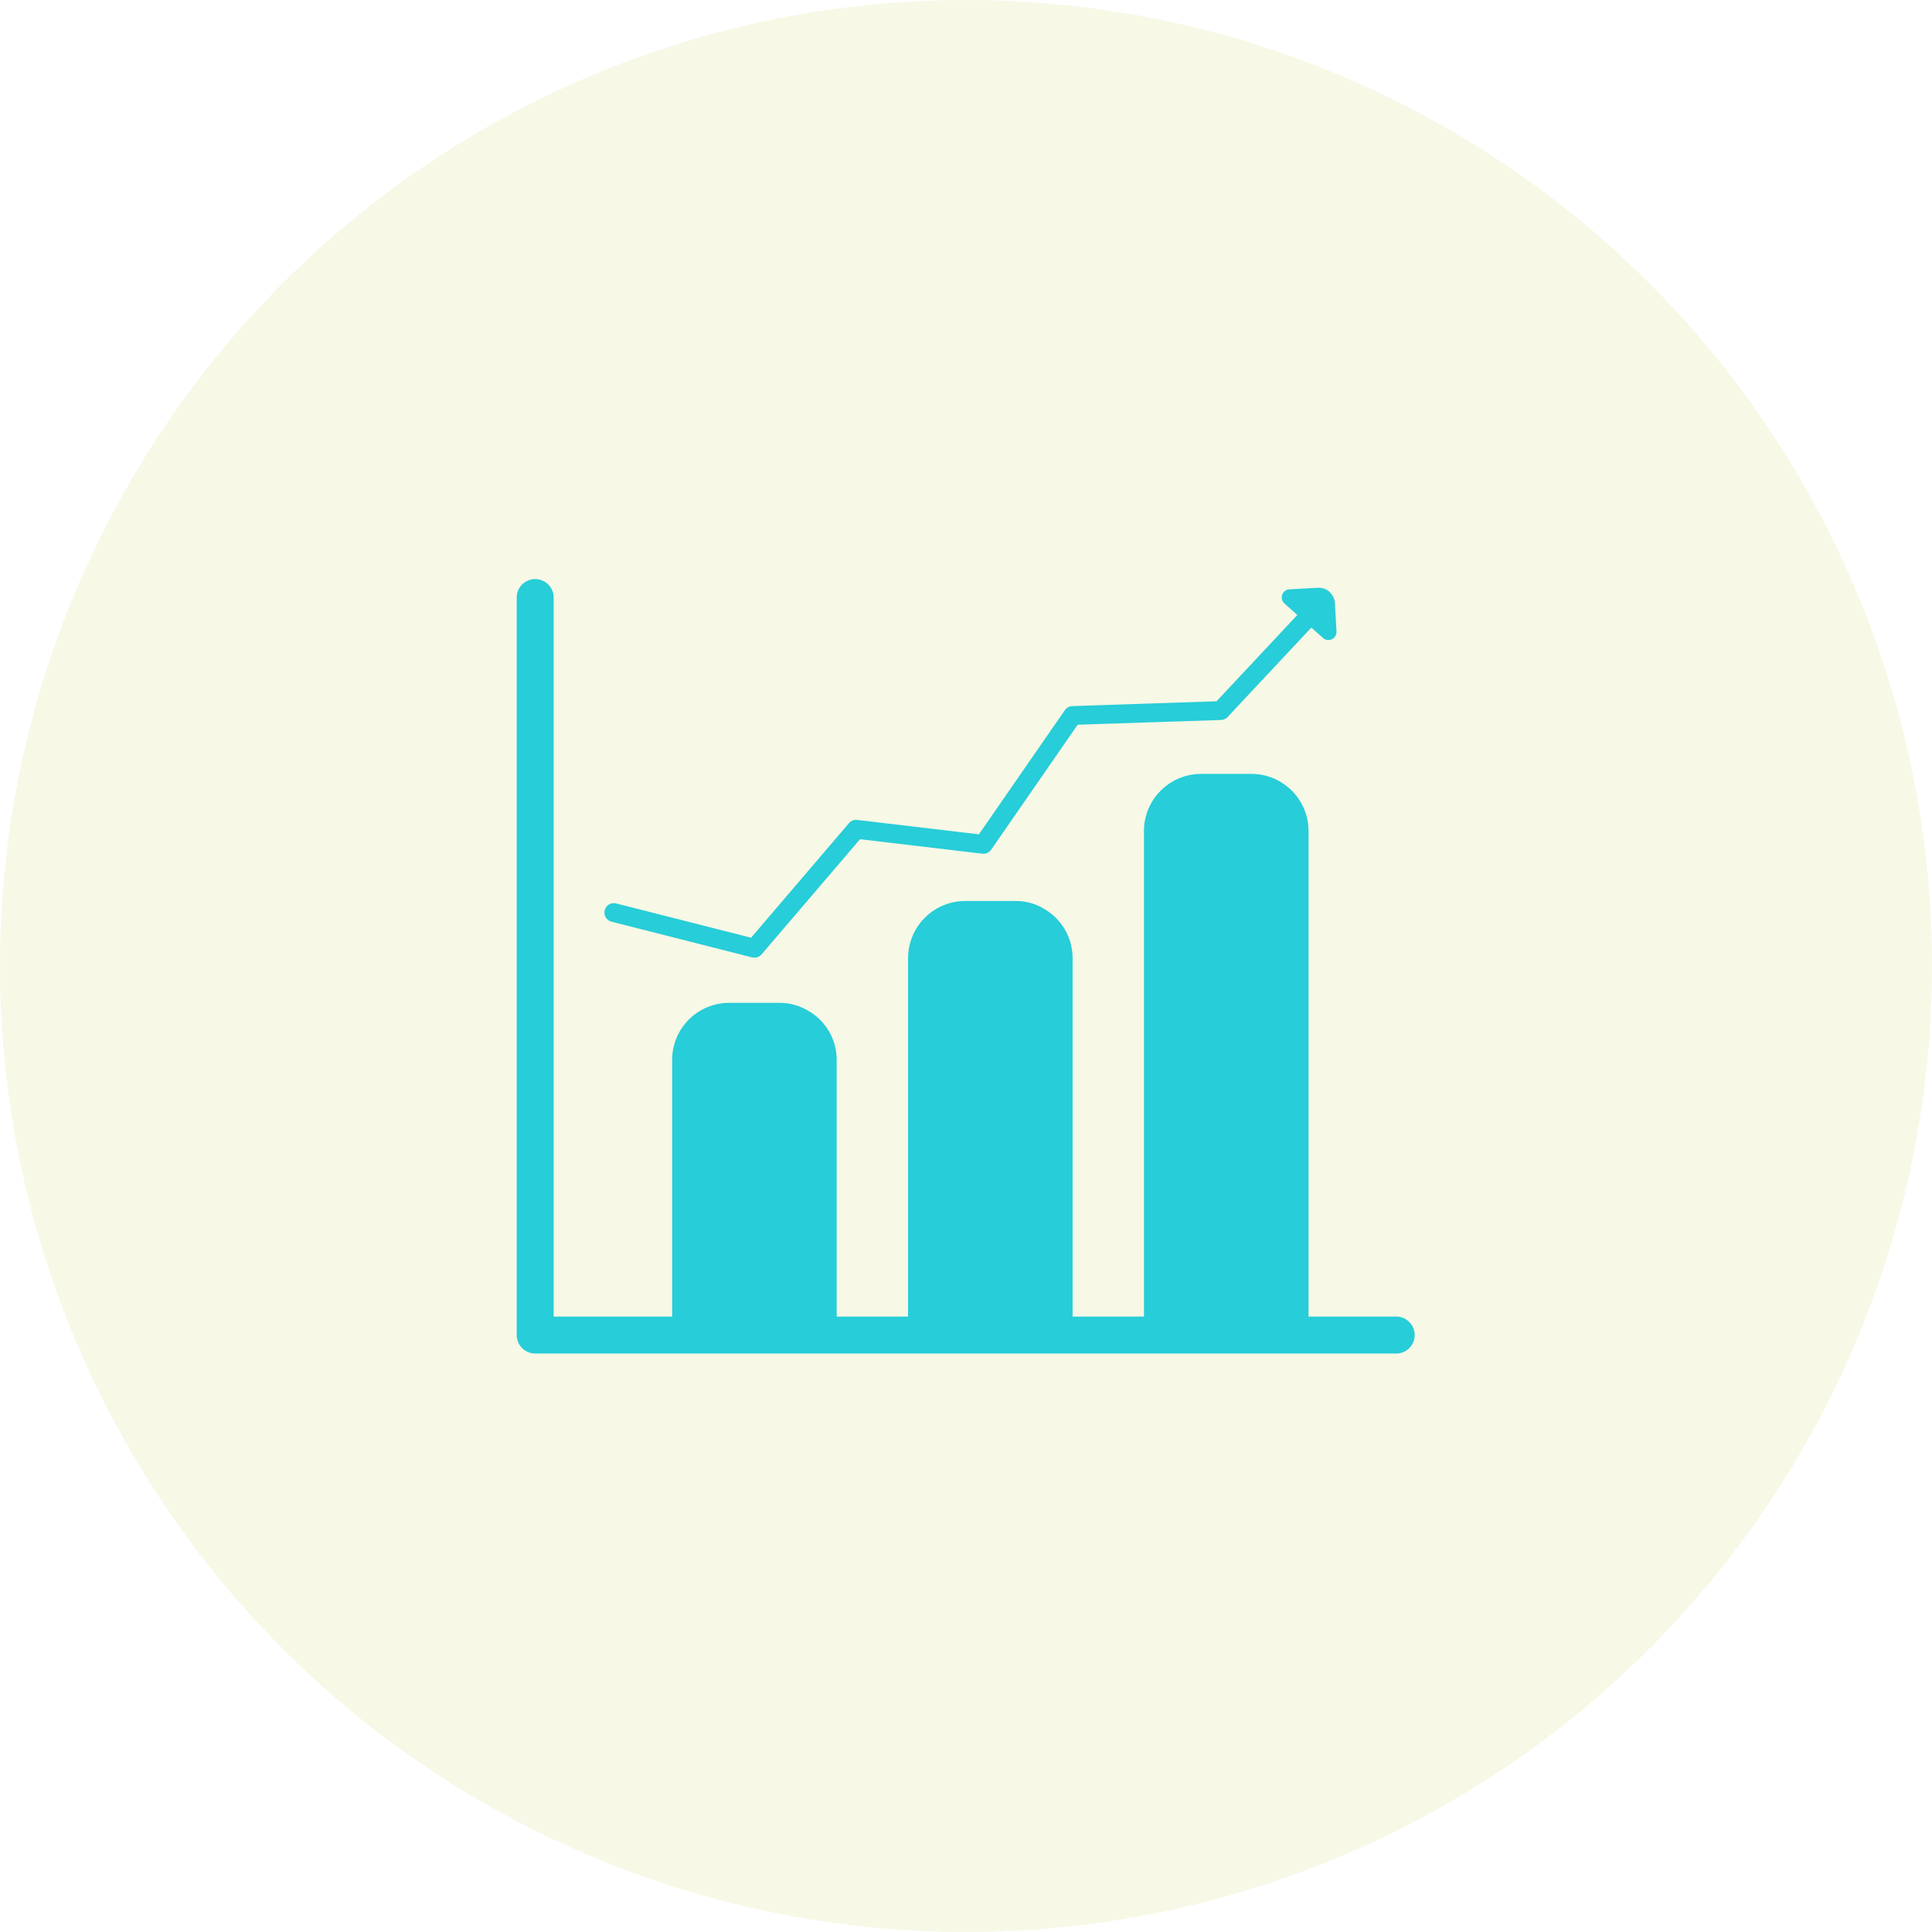 <svg width="125" height="125" viewBox="0 0 125 125" fill="none" xmlns="http://www.w3.org/2000/svg">
<circle cx="62.5" cy="62.5" r="62.5" fill="#B1BD03" fill-opacity="0.1"/>
<path d="M34.627 87.573H90.372C90.683 87.563 90.977 87.433 91.193 87.21C91.409 86.986 91.53 86.688 91.53 86.377C91.53 86.067 91.409 85.768 91.193 85.545C90.977 85.322 90.683 85.192 90.372 85.182H84.661V53.761C84.661 52.433 83.955 51.264 82.895 50.618C82.335 50.265 81.677 50.07 80.97 50.07H77.718C75.671 50.07 74.014 51.727 74.014 53.761V85.182H69.397V61.996C69.397 60.595 68.618 59.377 67.473 58.756C66.949 58.451 66.352 58.293 65.706 58.293H62.454C61.472 58.293 60.53 58.683 59.835 59.377C59.141 60.072 58.751 61.014 58.751 61.996V85.182H54.133V68.574C54.133 67.234 53.415 66.052 52.331 65.419C51.782 65.078 51.125 64.883 50.443 64.883H47.178C46.199 64.883 45.26 65.272 44.568 65.964C43.876 66.656 43.487 67.595 43.487 68.574V85.182H35.822V38.624C35.812 38.313 35.682 38.019 35.459 37.803C35.235 37.587 34.937 37.466 34.626 37.466C34.316 37.466 34.017 37.587 33.794 37.803C33.571 38.019 33.441 38.313 33.431 38.624V86.379C33.431 87.039 33.967 87.573 34.627 87.573Z" fill="#27CDD8"/>
<path d="M39.564 59.633L48.661 61.944C48.772 61.971 48.887 61.968 48.995 61.933C49.103 61.899 49.2 61.835 49.274 61.749L55.642 54.298L63.556 55.233C63.666 55.247 63.778 55.231 63.879 55.185C63.98 55.139 64.067 55.067 64.129 54.975L69.724 46.89L79.001 46.582C79.082 46.579 79.16 46.561 79.233 46.528C79.306 46.495 79.372 46.449 79.427 46.39L84.844 40.603L85.599 41.279C85.676 41.347 85.772 41.392 85.874 41.406C85.977 41.42 86.081 41.404 86.174 41.359C86.267 41.315 86.345 41.243 86.398 41.154C86.45 41.065 86.476 40.963 86.47 40.86L86.368 38.987C86.351 38.776 86.267 38.575 86.128 38.415C86.116 38.401 86.111 38.385 86.097 38.372L86.094 38.37C85.995 38.256 85.872 38.166 85.734 38.107C85.595 38.047 85.445 38.02 85.295 38.026L83.422 38.13C83.319 38.136 83.22 38.172 83.137 38.234C83.055 38.297 82.992 38.382 82.958 38.479C82.924 38.577 82.919 38.682 82.945 38.783C82.97 38.883 83.025 38.973 83.102 39.042L83.936 39.789L78.709 45.373L69.378 45.684C69.283 45.687 69.19 45.712 69.106 45.757C69.023 45.802 68.951 45.867 68.897 45.944L63.334 53.981L55.46 53.049C55.361 53.036 55.26 53.049 55.167 53.086C55.073 53.122 54.991 53.182 54.927 53.258L48.594 60.67L39.864 58.453C39.786 58.432 39.706 58.428 39.626 58.439C39.547 58.45 39.471 58.477 39.402 58.518C39.333 58.559 39.273 58.613 39.225 58.677C39.178 58.742 39.143 58.815 39.124 58.893C39.084 59.049 39.108 59.215 39.191 59.354C39.273 59.493 39.408 59.593 39.564 59.633Z" fill="#27CDD8"/>
</svg>
